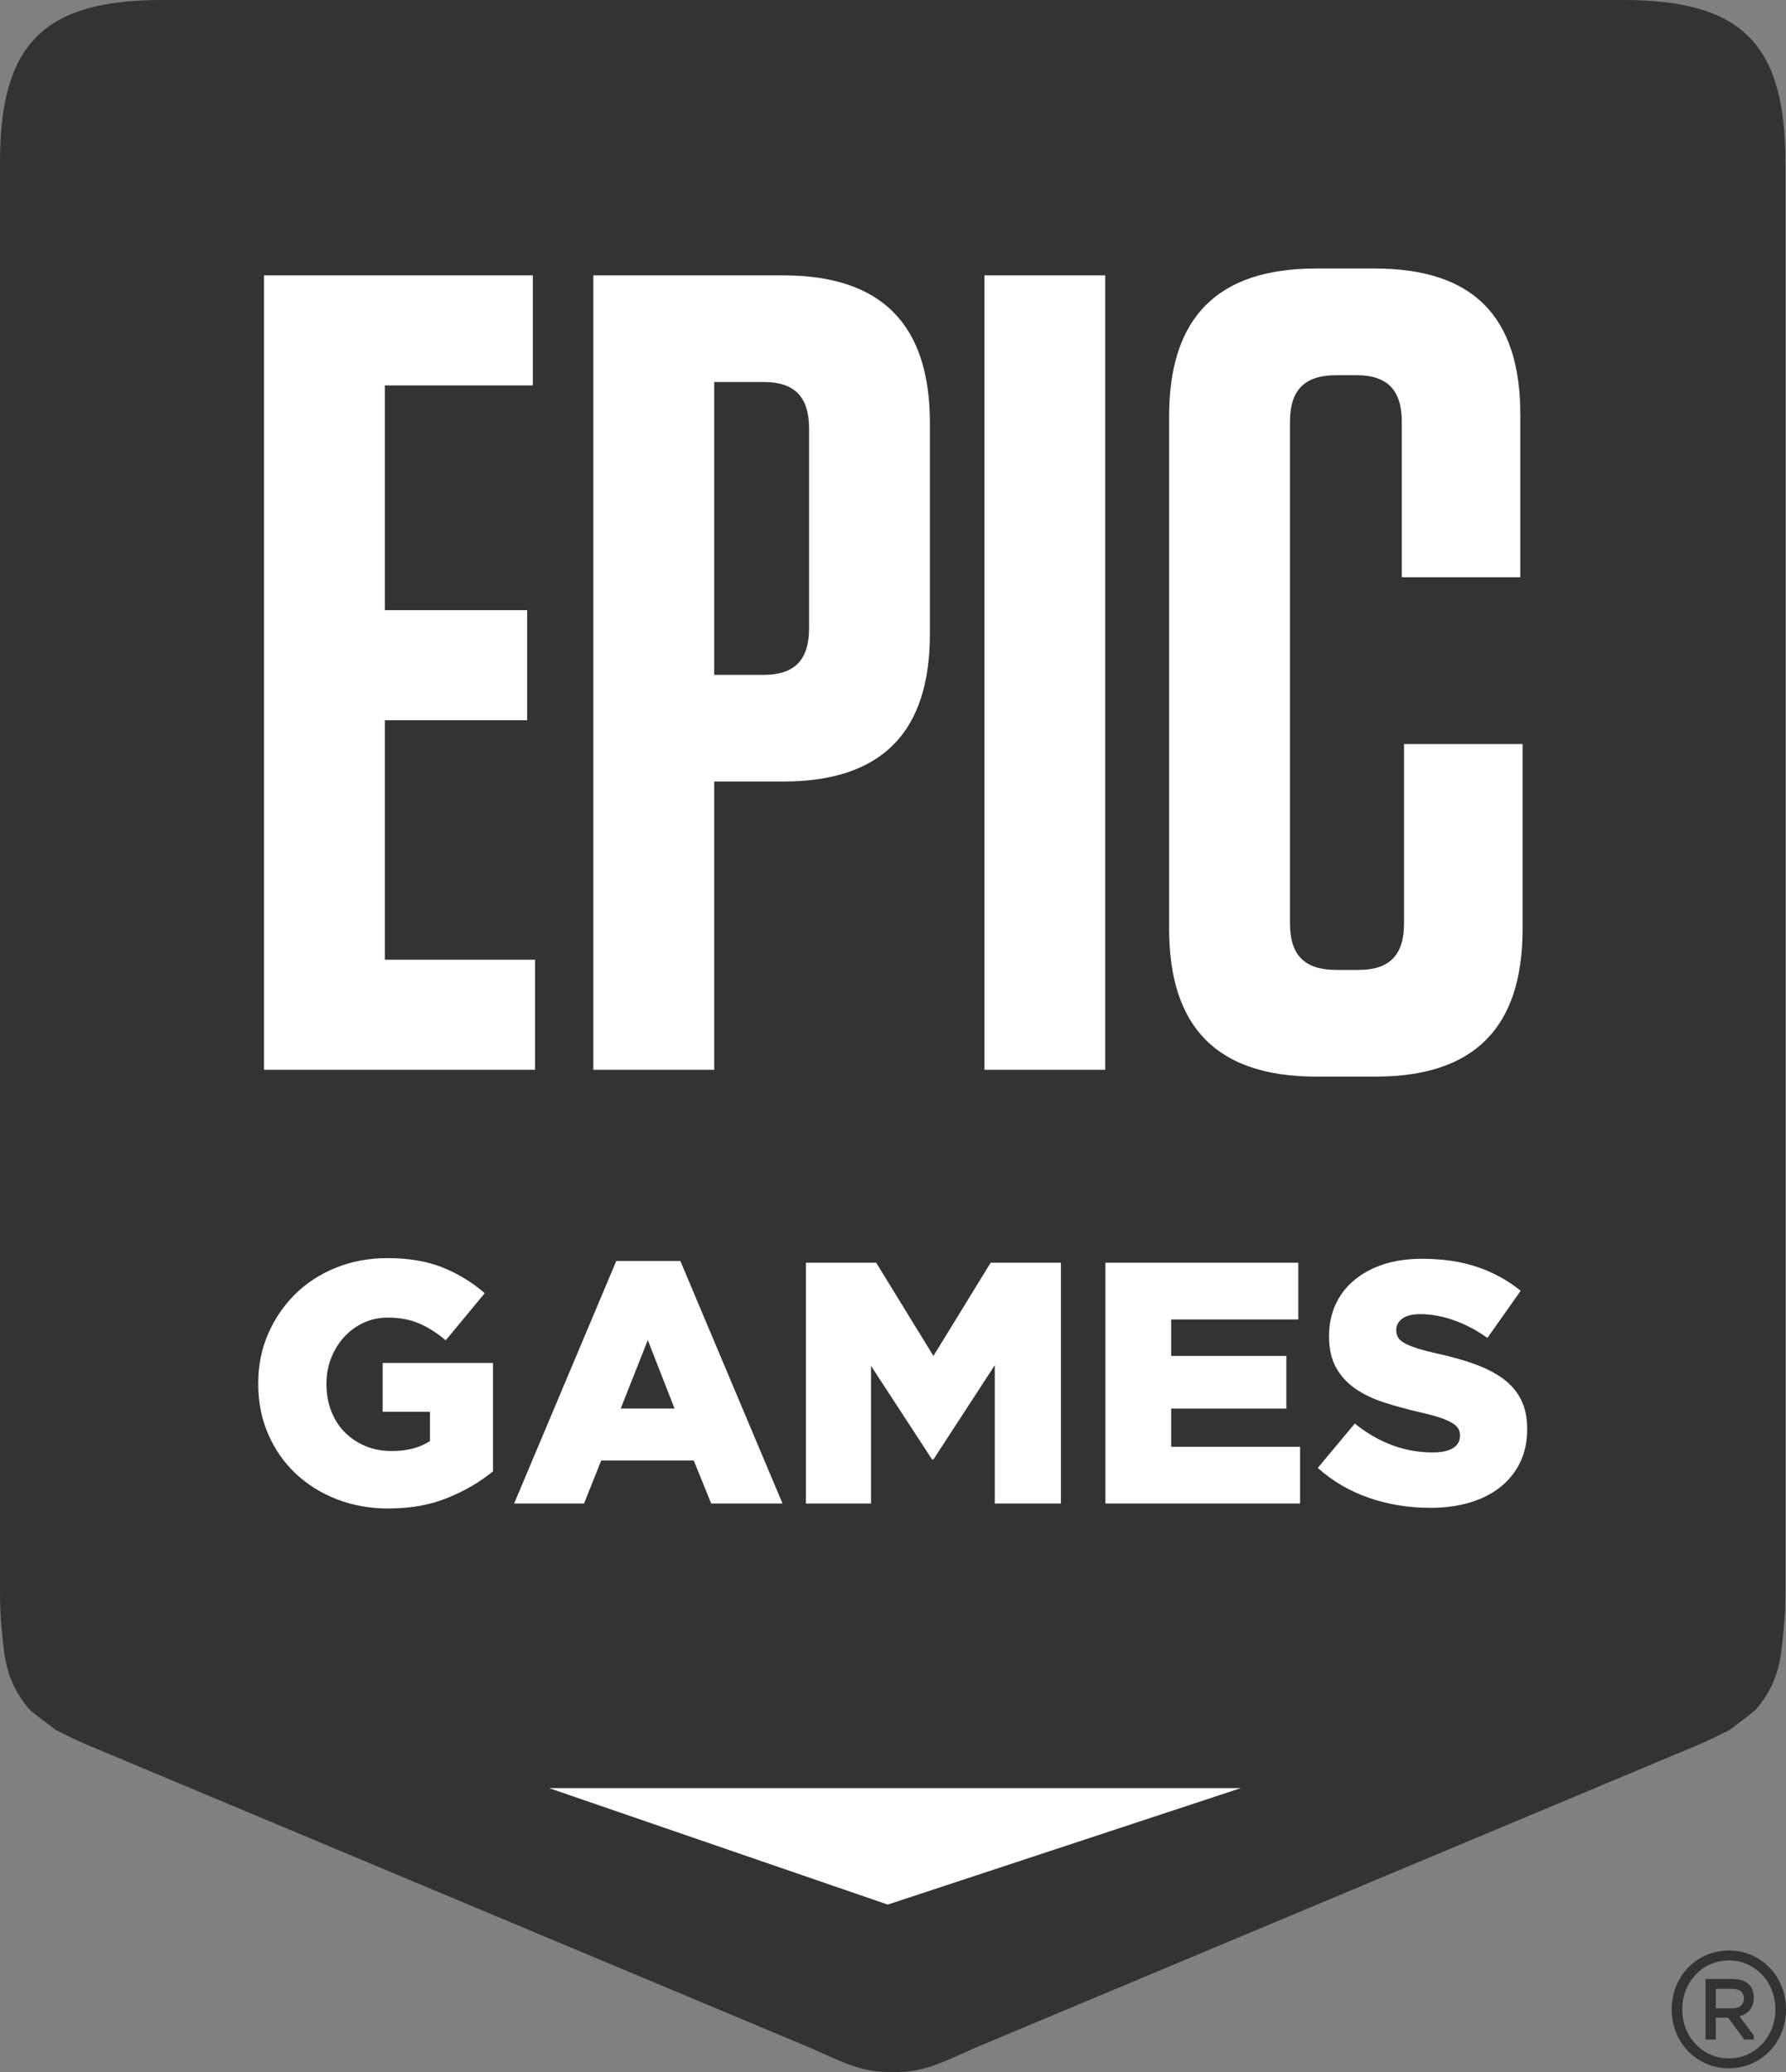 <?xml version="1.0" encoding="UTF-8"?> <svg xmlns="http://www.w3.org/2000/svg" id="_レイヤー_2" data-name="レイヤー 2" viewBox="0 0 485.54 563.23"><rect x="0" y="0" width="485.54" height="563.23" fill="#808080" stroke="none"/><defs><style> .cls-1, .cls-2 { fill: #fff; } .cls-2, .cls-3 { fill-rule: evenodd; } .cls-4, .cls-3 { fill: #333; } </style></defs><g id="Layer_1" data-name="Layer 1"><g><path class="cls-3" d="M441.3,0H44.08C11.88,0,0,11.88,0,44.09v388.68c0,3.65.15,7.03.47,10.17.73,7.03.87,13.84,7.41,21.6.64.76,7.31,5.73,7.31,5.73,3.59,1.76,6.04,3.06,10.09,4.69l195.6,81.95c10.15,4.65,14.4,6.47,21.78,6.32h0s.02,0,.03,0,.02,0,.03,0h0c7.37.14,11.62-1.67,21.78-6.32l195.59-81.95c4.05-1.63,6.5-2.93,10.09-4.69,0,0,6.68-4.97,7.31-5.73,6.54-7.76,6.68-14.57,7.41-21.6.32-3.14.47-6.52.47-10.17V44.09c0-32.21-11.88-44.09-44.08-44.09Z"></path><g><polygon class="cls-1" points="104.62 195.78 143.31 195.78 143.31 165.86 104.62 165.86 104.62 104.77 144.85 104.77 144.85 74.85 71.77 74.85 71.77 290.8 145.46 290.8 145.46 260.88 104.62 260.88 104.62 195.78"></polygon><path class="cls-1" d="M381.7,202.26v48.74c0,8.64-3.99,12.65-12.28,12.65h-6.14c-8.6,0-12.59-4.01-12.59-12.65V114.64c0-8.64,3.99-12.65,12.59-12.65h5.53c8.29,0,12.28,4.01,12.28,12.65v42.27h32.23v-44.12c0-26.84-12.89-39.8-39.6-39.8h-15.97c-26.71,0-39.91,13.26-39.91,40.11v139.44c0,26.84,13.21,40.11,39.91,40.11h16.27c26.71,0,39.91-13.26,39.91-40.11v-50.28h-32.24Z"></path><rect class="cls-1" x="267.62" y="74.85" width="32.85" height="215.95"></rect><path class="cls-1" d="M212.89,74.85h-51.58v215.95h32.85v-78.36h18.73c26.71,0,39.91-13.26,39.91-40.1v-57.38c0-26.84-13.2-40.11-39.91-40.11ZM219.95,170.79c0,8.64-3.99,12.65-12.28,12.65h-13.51v-79.6h13.51c8.29,0,12.28,4.01,12.28,12.65v54.3Z"></path></g><polygon class="cls-2" points="149.27 486.06 337.32 486.06 241.34 517.72 149.27 486.06 149.27 486.06"></polygon><path class="cls-4" d="M454.46,546.21c0-9.12,6.89-16.01,15.54-16.01s15.54,6.89,15.54,16.01-6.89,16.01-15.54,16.01-15.54-6.89-15.54-16.01ZM482.66,546.21c0-7.54-5.58-13.31-12.66-13.31s-12.66,5.77-12.66,13.31,5.58,13.31,12.66,13.31,12.66-5.77,12.66-13.31ZM463.67,537.93h7.35c3.63,0,5.77,1.86,5.77,5.03,0,2.79-1.58,4.56-3.91,5.12l3.91,5.21v1.12h-2.61l-4.37-5.96h-3.35v5.96h-2.79v-16.47ZM471.02,545.93c1.77,0,3.07-.93,3.07-2.7s-1.3-2.61-3.07-2.61h-4.56v5.3h4.56Z"></path><g><path class="cls-1" d="M105.7,410.06c-5.09,0-9.8-.84-14.12-2.52-4.32-1.68-8.06-4.02-11.23-7.01s-5.65-6.56-7.45-10.71c-1.8-4.14-2.7-8.68-2.7-13.6v-.19c0-4.8.88-9.26,2.66-13.37s4.21-7.71,7.31-10.8c3.11-3.09,6.82-5.5,11.13-7.25,4.32-1.74,8.99-2.62,14.02-2.62,5.78,0,10.76.84,14.96,2.52,4.19,1.68,8.03,4.02,11.51,7.01l-10.62,12.81c-2.36-1.99-4.77-3.52-7.22-4.58-2.45-1.06-5.3-1.59-8.53-1.59-2.36,0-4.55.47-6.57,1.4s-3.77,2.21-5.26,3.83c-1.49,1.62-2.67,3.52-3.54,5.7-.87,2.18-1.3,4.52-1.3,7.01v.19c0,2.62.43,5.05,1.3,7.29.87,2.24,2.1,4.16,3.68,5.75,1.58,1.59,3.45,2.84,5.59,3.74,2.14.9,4.52,1.36,7.13,1.36,4.22,0,7.7-.9,10.44-2.71v-7.95h-12.86v-13.28h30v29.45c-3.48,2.87-7.58,5.27-12.3,7.2-4.72,1.93-10.06,2.9-16.03,2.9Z"></path><path class="cls-1" d="M167.54,342.77h17.42l27.77,65.92h-19.38l-4.75-11.69h-25.16l-4.66,11.69h-19.01l27.77-65.92ZM183.38,382.88l-7.27-18.61-7.36,18.61h14.63Z"></path><path class="cls-1" d="M219.1,343.24h19.1l15.56,25.34,15.56-25.34h19.1v65.45h-17.98v-37.59l-16.68,25.62h-.37l-16.59-25.43v37.4h-17.7v-65.45Z"></path><path class="cls-1" d="M300.5,343.24h52.46v15.43h-34.57v9.91h31.31v14.31h-31.31v10.38h35.04v15.43h-52.92v-65.45Z"></path><path class="cls-1" d="M388.81,409.87c-5.84,0-11.38-.9-16.63-2.71-5.25-1.81-9.89-4.52-13.93-8.14l10.06-12.06c6.52,5.24,13.57,7.85,21.15,7.85,2.42,0,4.27-.39,5.54-1.17,1.27-.78,1.91-1.88,1.91-3.32v-.19c0-.69-.16-1.29-.47-1.82-.31-.53-.88-1.04-1.72-1.54-.84-.5-1.96-.98-3.35-1.45-1.4-.47-3.21-.95-5.45-1.45-3.48-.81-6.71-1.7-9.69-2.66-2.98-.97-5.58-2.21-7.78-3.74-2.21-1.53-3.95-3.43-5.22-5.7-1.27-2.27-1.91-5.1-1.91-8.46v-.19c0-3.05.57-5.86,1.72-8.42,1.15-2.56,2.83-4.77,5.03-6.64,2.2-1.87,4.86-3.32,7.97-4.35,3.11-1.03,6.62-1.54,10.53-1.54,5.59,0,10.58.73,14.96,2.2,4.38,1.47,8.34,3.63,11.88,6.5l-9.04,12.81c-2.98-2.12-6.04-3.72-9.18-4.82-3.14-1.09-6.17-1.64-9.08-1.64-2.17,0-3.81.41-4.89,1.22-1.09.81-1.63,1.81-1.63,2.99v.19c0,.75.17,1.4.51,1.96.34.56.93,1.08,1.77,1.54.84.47,1.99.94,3.45,1.4,1.46.47,3.31.95,5.54,1.45,3.73.81,7.1,1.76,10.11,2.85,3.01,1.09,5.57,2.42,7.69,3.97,2.11,1.56,3.73,3.44,4.84,5.66,1.12,2.21,1.68,4.85,1.68,7.9v.19c0,3.37-.64,6.36-1.91,8.98-1.27,2.62-3.06,4.85-5.36,6.69-2.3,1.84-5.06,3.24-8.29,4.21-3.23.97-6.83,1.45-10.81,1.45Z"></path></g></g></g></svg> 